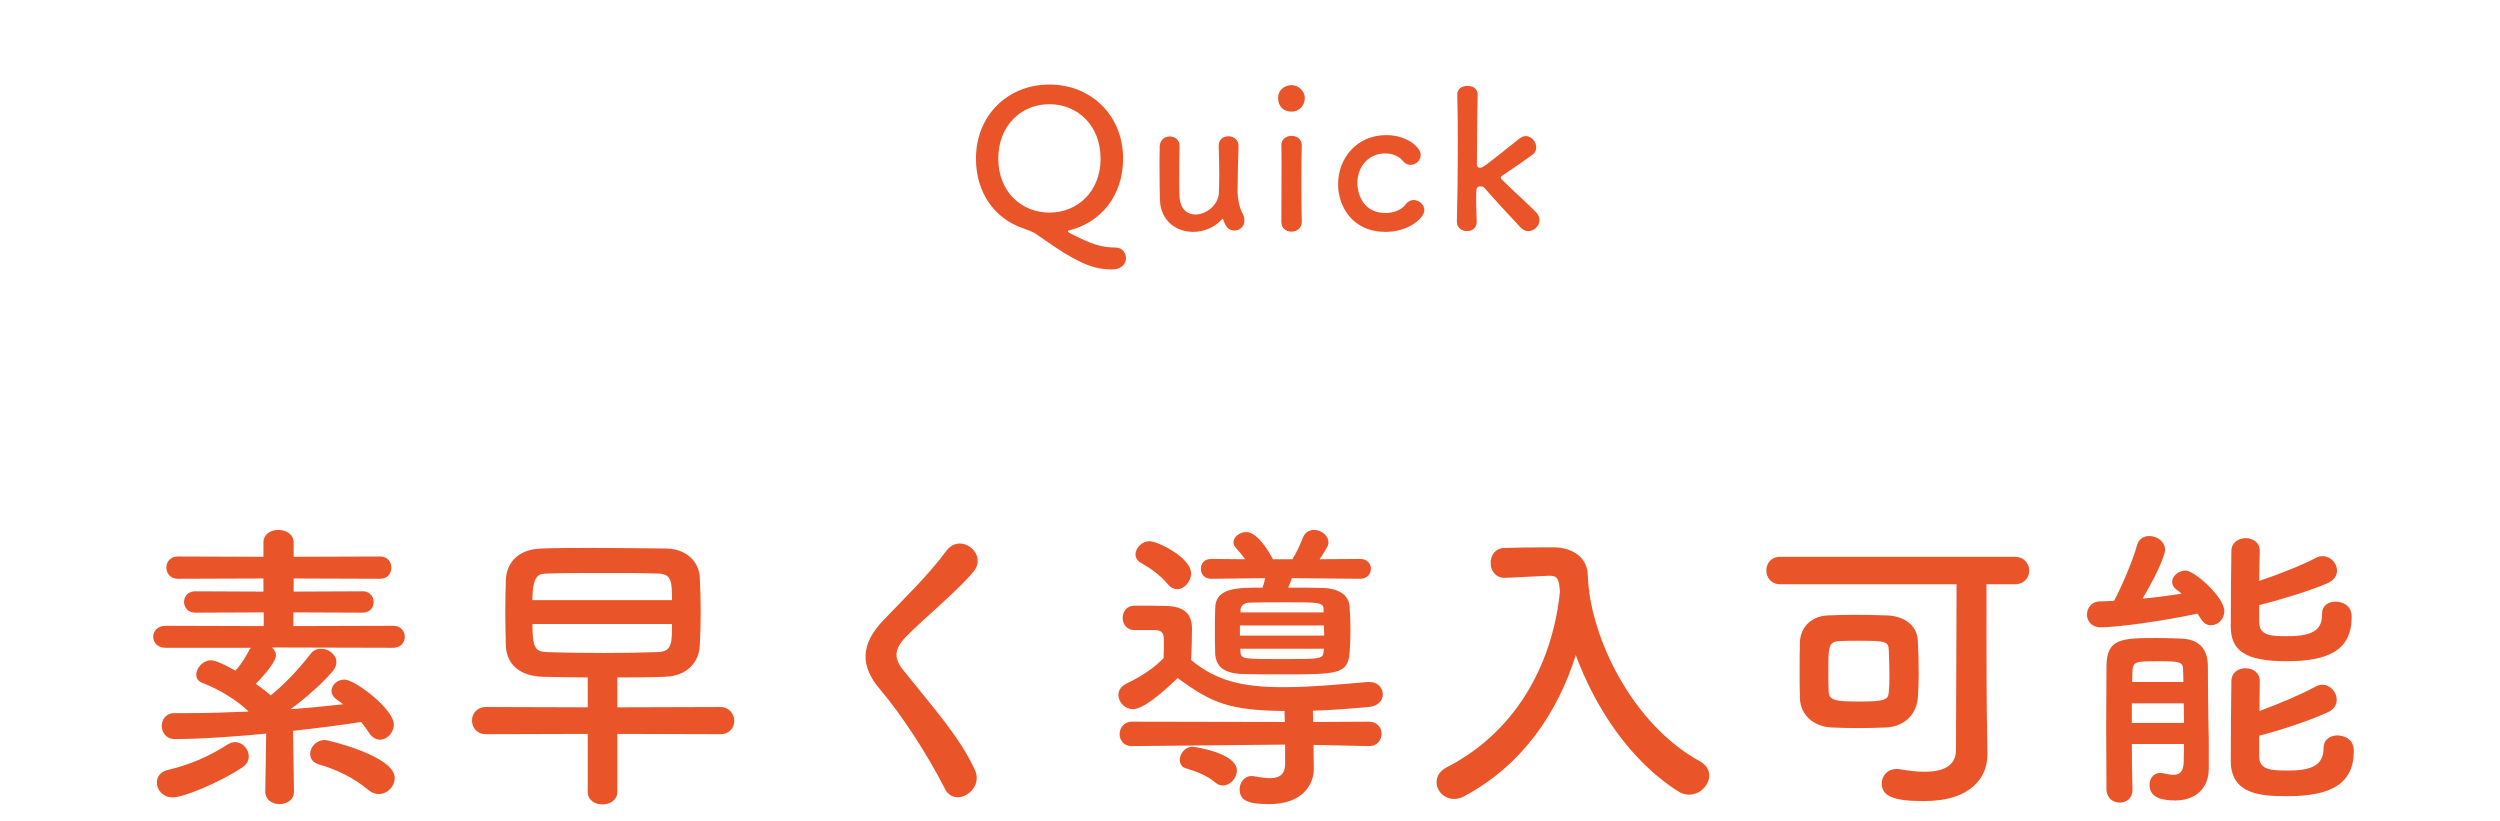 <svg width="262" height="86" viewBox="0 0 262 86" fill="none" xmlns="http://www.w3.org/2000/svg">
<path d="M30.808 82.928V82.96C30.808 83.824 30.072 84.272 29.304 84.272C28.536 84.272 27.8 83.824 27.8 82.96V82.928L27.896 76.88C25.4 77.136 21.112 77.456 18.328 77.456C17.4 77.456 16.952 76.752 16.952 76.08C16.952 75.408 17.4 74.736 18.264 74.736H18.296C18.712 74.736 19.128 74.736 19.576 74.736C21.624 74.736 23.768 74.672 25.944 74.576L26.04 74.544C24.824 73.36 22.84 72.176 21.208 71.568C20.728 71.376 20.568 71.056 20.568 70.704C20.568 70 21.272 69.2 22.104 69.2C22.424 69.2 23.096 69.392 24.664 70.288C25.208 69.712 25.624 69.072 26.168 68.048C26.2 67.984 26.264 67.952 26.296 67.888H17.336C16.504 67.888 16.056 67.312 16.056 66.736C16.056 66.16 16.504 65.584 17.336 65.584L27.64 65.616V64.176L20.472 64.208C19.672 64.208 19.288 63.632 19.288 63.088C19.288 62.512 19.672 61.968 20.472 61.968L27.608 62V60.624L18.648 60.656C17.848 60.656 17.432 60.08 17.432 59.472C17.432 58.896 17.848 58.32 18.648 58.32L27.608 58.352V56.88C27.608 55.952 28.376 55.536 29.176 55.536C29.976 55.536 30.776 55.984 30.776 56.88V58.352L39.832 58.32C40.632 58.32 41.016 58.896 41.016 59.504C41.016 60.08 40.632 60.656 39.832 60.656L30.776 60.624V62L38.008 61.968C38.776 61.968 39.16 62.544 39.16 63.088C39.16 63.664 38.776 64.208 38.008 64.208L30.744 64.176V65.616L41.208 65.584C42.008 65.584 42.424 66.16 42.424 66.736C42.424 67.312 42.008 67.888 41.208 67.888L29.304 67.856H28.504C28.76 68.08 28.92 68.368 28.92 68.688C28.92 69.552 26.872 71.6 26.808 71.664C27.352 72.048 27.864 72.432 28.28 72.784L28.376 72.88C29.944 71.6 31.416 70 32.568 68.496C32.856 68.144 33.24 67.984 33.624 67.984C34.424 67.984 35.256 68.592 35.256 69.392C35.256 69.712 35.128 70.032 34.84 70.384C33.56 71.824 32.024 73.168 30.456 74.32C32.344 74.192 34.2 74 35.96 73.808C35.768 73.648 35.576 73.488 35.352 73.36C34.936 73.072 34.744 72.752 34.744 72.4C34.744 71.792 35.352 71.216 36.088 71.216C37.208 71.216 41.272 74.32 41.272 75.92C41.272 76.784 40.568 77.52 39.832 77.52C39.448 77.52 39.032 77.328 38.712 76.848C38.456 76.464 38.168 76.048 37.848 75.664C35.768 75.984 33.304 76.304 30.712 76.592L30.808 82.928ZM39.704 83.216C39.352 83.216 38.968 83.088 38.616 82.8C37.08 81.488 35.128 80.592 33.432 80.112C32.76 79.92 32.504 79.472 32.504 79.024C32.504 78.288 33.144 77.552 34.072 77.552C34.328 77.552 41.368 79.216 41.368 81.52C41.368 82.416 40.6 83.216 39.704 83.216ZM25.432 80.4C23.096 81.968 19.256 83.568 18.104 83.568C17.048 83.568 16.44 82.768 16.44 82C16.44 81.424 16.792 80.88 17.592 80.688C19.928 80.144 21.88 79.28 23.896 78C24.152 77.84 24.408 77.776 24.632 77.776C25.432 77.776 26.072 78.512 26.072 79.28C26.072 79.696 25.88 80.08 25.432 80.4ZM75.48 76.944L64.696 76.912V82.992C64.696 83.856 63.928 84.304 63.128 84.304C62.36 84.304 61.592 83.856 61.592 82.992V76.912L50.936 76.944C49.976 76.944 49.464 76.24 49.464 75.504C49.464 74.8 49.976 74.096 50.936 74.096L61.592 74.128V70.992C60.056 70.992 58.552 70.96 56.92 70.928C54.456 70.864 53.112 69.616 53.016 67.728C52.984 66.576 52.952 65.328 52.952 64.144C52.952 62.928 52.984 61.744 53.016 60.72C53.112 58.96 54.296 57.584 56.664 57.488C58.2 57.424 60.056 57.424 62.008 57.424C64.664 57.424 67.48 57.456 69.848 57.488C71.96 57.52 73.24 58.896 73.336 60.464C73.4 61.616 73.432 62.864 73.432 64.112C73.432 65.328 73.4 66.544 73.336 67.664C73.24 69.424 71.992 70.864 69.656 70.928C67.928 70.992 66.328 70.992 64.696 70.992V74.128L75.48 74.096C76.44 74.096 76.952 74.832 76.952 75.568C76.952 76.24 76.472 76.944 75.48 76.944ZM55.8 62.896H70.424C70.424 60.976 70.392 60.144 68.984 60.112C67.352 60.048 65.208 60.048 63.096 60.048C60.984 60.048 58.872 60.048 57.272 60.112C56.504 60.144 55.8 60.176 55.8 62.896ZM70.424 65.392H55.8C55.8 67.888 56.088 68.304 57.304 68.336C58.968 68.4 61.144 68.432 63.352 68.432C65.304 68.432 67.32 68.4 69.016 68.336C70.424 68.272 70.424 67.344 70.424 65.392ZM102.168 80.688C103.16 82.832 100.056 84.72 99.032 82.672C97.176 79.024 94.456 74.864 92.248 72.272C90.136 69.808 90.136 67.536 92.632 64.944C94.808 62.672 97.272 60.304 99.192 57.712C100.664 55.76 103.544 58.032 102.04 59.888C100.44 61.84 97.048 64.624 95.064 66.608C93.688 67.984 93.624 68.944 94.68 70.256C97.88 74.256 100.6 77.264 102.168 80.688ZM142.552 60.656L135.384 60.592C135.288 60.912 135.16 61.264 135 61.584C136.28 61.584 137.528 61.584 138.52 61.616C140.312 61.648 141.336 62.352 141.432 63.536C141.496 64.272 141.528 65.104 141.528 65.968C141.528 66.832 141.496 67.696 141.432 68.464C141.24 70.672 140.088 70.672 134.36 70.672C132.888 70.672 131.416 70.672 130.264 70.64C128.28 70.576 127.416 69.872 127.352 68.464C127.32 67.696 127.32 66.896 127.32 66.096C127.32 65.264 127.32 64.464 127.352 63.696C127.416 61.584 129.656 61.584 132.312 61.584C132.408 61.264 132.536 60.912 132.6 60.592L126.936 60.656C126.2 60.656 125.848 60.144 125.848 59.6C125.848 59.088 126.2 58.576 126.936 58.576L130.488 58.608C130.2 58.192 129.88 57.84 129.528 57.424C129.336 57.232 129.272 57.008 129.272 56.816C129.272 56.24 129.944 55.76 130.616 55.76C131.8 55.76 133.048 57.904 133.4 58.608H135.448C135.896 57.872 136.28 57.04 136.536 56.368C136.76 55.76 137.24 55.536 137.72 55.536C138.456 55.536 139.224 56.112 139.224 56.848C139.224 57.136 139.16 57.296 138.296 58.608L142.552 58.576C143.288 58.576 143.672 59.088 143.672 59.6C143.672 60.144 143.288 60.656 142.552 60.656ZM123.384 61.744C123.064 61.744 122.712 61.616 122.424 61.264C121.56 60.24 120.6 59.568 119.576 58.992C119.16 58.768 119 58.416 119 58.096C119 57.424 119.672 56.72 120.472 56.72C121.336 56.72 124.824 58.448 124.824 60.08C124.824 60.944 124.12 61.744 123.384 61.744ZM143.48 78.192H143.448L137.656 78.064V78.192L137.688 80.528C137.688 80.56 137.688 80.56 137.688 80.592C137.688 82.16 136.568 84.272 133.016 84.272C130.776 84.272 129.912 83.888 129.912 82.704C129.912 82.032 130.392 81.328 131.16 81.328C131.256 81.328 131.352 81.328 131.448 81.36C132.024 81.456 132.6 81.552 133.08 81.552C134.008 81.552 134.68 81.232 134.68 80.048C134.68 80.016 134.68 80.016 134.68 79.984V78.032L118.648 78.192H118.616C117.752 78.192 117.336 77.552 117.336 76.944C117.336 76.272 117.784 75.632 118.648 75.632L134.648 75.664L134.616 74.672C134.616 74.608 134.648 74.576 134.648 74.512C128.856 74.448 127.032 73.712 123.416 71.056C120.152 74.224 119.064 74.32 118.744 74.32C117.88 74.32 117.208 73.584 117.208 72.816C117.208 72.368 117.464 71.92 118.072 71.632C119.768 70.8 120.856 70.064 121.944 68.976C121.976 68.144 121.976 67.664 121.976 67.28C121.976 66.384 121.88 66.064 121.016 66.032C121.016 66.032 121.016 66.032 118.872 66.032C118.072 66.032 117.656 65.392 117.656 64.752C117.656 64.112 118.072 63.472 118.904 63.472C120.024 63.472 121.144 63.472 122.168 63.504C123.992 63.536 124.92 64.24 124.92 65.872C124.92 66.608 124.888 68.144 124.824 69.168C127.48 71.344 130.136 72.016 134.52 72.016C137.624 72.016 140.984 71.664 143.352 71.472C143.416 71.472 143.448 71.472 143.512 71.472C144.408 71.472 144.92 72.112 144.92 72.752C144.92 73.392 144.472 74 143.448 74.096C141.944 74.224 139.832 74.416 137.592 74.48V74.672L137.624 75.664L143.448 75.632C144.344 75.632 144.792 76.272 144.792 76.88C144.792 77.552 144.344 78.192 143.48 78.192ZM128.152 82.32C127.896 82.32 127.608 82.224 127.352 82C126.392 81.2 125.336 80.848 124.312 80.528C123.832 80.4 123.64 80.016 123.64 79.632C123.64 78.992 124.184 78.256 124.984 78.256C125.144 78.256 129.624 78.896 129.624 80.752C129.624 81.552 128.92 82.32 128.152 82.32ZM138.712 64.176V63.824C138.712 63.12 138.072 63.12 134.936 63.12C133.496 63.12 132.056 63.12 131 63.152C130.36 63.152 130.04 63.504 130.008 63.888V64.176H138.712ZM138.744 65.552H129.944V66.608H138.776C138.776 66.256 138.744 65.904 138.744 65.552ZM138.712 68.304L138.744 67.984H129.976L130.008 68.4C130.072 69.072 130.424 69.072 134.392 69.072C138.328 69.072 138.648 69.072 138.712 68.304ZM166.584 61.968L166.552 62.096C167.48 68.496 171.768 76.304 178.168 79.792C178.84 80.176 179.128 80.72 179.128 81.264C179.128 82.256 178.2 83.28 177.016 83.28C176.664 83.28 176.248 83.184 175.864 82.928C170.904 79.792 167.192 74.224 165.144 68.656C163.256 74.608 159.64 80.144 153.4 83.472C153.048 83.664 152.696 83.728 152.376 83.728C151.32 83.728 150.552 82.864 150.552 81.968C150.552 81.392 150.872 80.784 151.64 80.4C159.416 76.4 162.808 68.816 163.48 62C163.384 60.784 163.288 60.336 162.424 60.336C162.392 60.336 162.36 60.336 162.328 60.336L157.784 60.56C157.752 60.56 157.72 60.56 157.688 60.56C156.728 60.56 156.216 59.792 156.216 58.992C156.216 58.224 156.696 57.424 157.72 57.424C159 57.392 160.44 57.36 161.88 57.36C162.232 57.36 162.552 57.36 162.904 57.36C164.824 57.392 166.328 58.448 166.392 60.176C166.424 60.752 166.456 61.36 166.552 61.968H166.584ZM208.216 74.544L208.28 79.056C208.28 79.088 208.28 79.088 208.28 79.12C208.28 81.36 206.68 83.952 201.624 83.952C198.488 83.952 197.208 83.472 197.208 82.096C197.208 81.328 197.784 80.592 198.776 80.592C198.872 80.592 199.032 80.592 199.16 80.624C200.056 80.784 200.92 80.88 201.688 80.88C203.64 80.88 204.984 80.272 204.984 78.608C204.984 75.44 205.048 66.096 205.048 61.232H186.584C185.592 61.232 185.112 60.496 185.112 59.792C185.112 59.056 185.592 58.352 186.584 58.352H211.128C212.152 58.352 212.664 59.088 212.664 59.792C212.664 60.528 212.152 61.232 211.128 61.232H208.184C208.184 65.072 208.184 72.4 208.216 74.544ZM200.984 73.168C200.824 74.896 199.576 76.144 197.656 76.24C196.728 76.272 195.736 76.304 194.776 76.304C193.784 76.304 192.824 76.272 191.928 76.24C190.136 76.144 188.696 74.992 188.632 73.2C188.6 72.272 188.6 71.28 188.6 70.256C188.6 69.264 188.6 68.24 188.632 67.28C188.696 65.808 189.72 64.592 191.544 64.496C192.344 64.464 193.304 64.432 194.296 64.432C195.512 64.432 196.76 64.464 197.784 64.496C199.416 64.56 200.888 65.424 200.984 67.088C201.048 68.176 201.08 69.36 201.08 70.544C201.08 71.44 201.048 72.336 200.984 73.168ZM197.944 72.528C198.008 71.984 198.008 71.344 198.008 70.704C198.008 69.808 197.976 68.912 197.944 68.144C197.912 67.216 197.624 67.152 194.776 67.152C194.04 67.152 193.304 67.152 192.792 67.184C191.608 67.248 191.608 67.792 191.608 70.352C191.608 71.056 191.608 71.76 191.64 72.432C191.672 73.456 192.408 73.52 195.032 73.52C197.624 73.52 197.88 73.296 197.944 72.528ZM236.76 63.408V65.168C236.76 66.672 238.104 66.672 239.736 66.672C242.744 66.672 243.352 65.776 243.352 64.336C243.352 63.44 244.024 63.056 244.76 63.056C244.952 63.056 246.456 63.088 246.456 64.656C246.456 68.176 243.96 69.296 239.64 69.296C235.288 69.296 233.784 68.176 233.784 65.648C233.784 63.76 233.816 59.408 233.848 57.744C233.848 56.848 234.616 56.4 235.352 56.4C236.088 56.4 236.824 56.848 236.824 57.712V57.744C236.824 58.544 236.76 59.696 236.76 60.88C238.776 60.208 241.144 59.28 242.744 58.448C242.968 58.32 243.192 58.288 243.416 58.288C244.248 58.288 244.92 59.024 244.92 59.792C244.92 60.304 244.632 60.816 243.896 61.136C242.008 61.936 239 62.864 236.76 63.408ZM230.296 64.304C226.488 65.136 221.752 65.744 220.152 65.744C219.192 65.744 218.712 65.072 218.712 64.4C218.712 63.728 219.192 63.024 220.12 63.024C220.568 63.024 221.048 62.992 221.56 62.96C222.296 61.584 223.512 58.8 223.96 57.136C224.152 56.464 224.664 56.176 225.24 56.176C226.04 56.176 226.904 56.752 226.904 57.616C226.904 57.776 226.712 59.056 224.536 62.736C225.944 62.608 227.352 62.416 228.632 62.224C228.472 62.064 228.28 61.936 228.12 61.808C227.768 61.552 227.64 61.264 227.64 60.976C227.64 60.368 228.312 59.792 229.048 59.792C229.976 59.792 233.112 62.576 233.112 64.048C233.112 64.88 232.44 65.52 231.736 65.52C231.128 65.52 230.872 65.264 230.296 64.304ZM236.76 77.104V79.248C236.76 80.688 237.976 80.752 239.768 80.752C242.104 80.752 243.512 80.304 243.512 78.384C243.512 77.488 244.216 77.072 244.952 77.072C245.112 77.072 246.68 77.104 246.68 78.704C246.68 82.192 244.216 83.44 239.672 83.44C236.984 83.44 233.784 83.28 233.784 79.728C233.784 77.776 233.816 73.104 233.848 71.408C233.848 70.48 234.584 70.032 235.32 70.032C236.088 70.032 236.824 70.48 236.824 71.376V71.408C236.824 72.176 236.792 73.296 236.792 74.512C238.808 73.776 241.08 72.816 242.68 71.952C242.904 71.824 243.16 71.76 243.384 71.76C244.216 71.76 244.888 72.528 244.888 73.328C244.888 73.84 244.632 74.352 243.896 74.672C242.008 75.536 239 76.528 236.76 77.104ZM228.888 77.968H223.416C223.416 79.76 223.448 81.488 223.48 82.768V82.8C223.48 83.696 222.808 84.112 222.168 84.112C221.464 84.112 220.792 83.664 220.76 82.768C220.76 81.04 220.728 78.64 220.728 76.272C220.728 73.872 220.76 71.472 220.76 69.712C220.824 66.928 222.328 66.864 226.04 66.864C227.032 66.864 228.056 66.896 228.664 66.928C230.488 67.024 231.352 68.016 231.384 69.744C231.384 70.224 231.416 75.184 231.448 76.24C231.48 76.784 231.48 77.616 231.48 78.416C231.48 79.184 231.48 79.952 231.48 80.432C231.48 80.464 231.48 80.496 231.48 80.56C231.48 82.576 230.136 83.888 227.96 83.888C226.52 83.888 225.272 83.568 225.272 82.256C225.272 81.616 225.656 81.008 226.392 81.008C226.488 81.008 226.584 81.008 226.712 81.04C227.128 81.136 227.48 81.2 227.768 81.2C228.44 81.2 228.824 80.88 228.856 79.824C228.856 79.312 228.888 78.672 228.888 77.968ZM223.448 71.472H228.824C228.824 71.056 228.792 70.672 228.792 70.32C228.792 69.36 228.568 69.296 226.072 69.296C223.768 69.296 223.544 69.36 223.48 70.32C223.48 70.672 223.448 71.056 223.448 71.472ZM228.856 73.712H223.416V75.76H228.888C228.888 75.088 228.856 74.384 228.856 73.712Z" fill="#EA5429"/>
<path d="M118 27.04C118 27.64 117.56 28.24 116.54 28.24C114.98 28.24 113.46 27.84 110.52 25.86C109.78 25.36 109.12 24.88 108.48 24.46C108.14 24.24 107.58 24.06 107.2 23.92C104.26 22.9 102.28 20.24 102.28 16.62C102.28 12.12 105.58 8.86 109.98 8.86C114.38 8.86 117.7 12.12 117.7 16.62C117.7 20.54 115.34 23.36 111.98 24.16C111.96 24.16 111.92 24.2 111.92 24.24C111.92 24.28 111.96 24.34 112.1 24.42C114.5 25.66 115.44 25.92 116.9 25.94C117.6 25.94 118 26.48 118 27.04ZM109.98 22.28C112.94 22.28 115.34 20.06 115.34 16.62C115.34 13.16 112.94 10.92 109.98 10.92C107.02 10.92 104.62 13.16 104.62 16.62C104.62 20.06 107.02 22.28 109.98 22.28ZM123.618 15.28V15.3C123.598 16.12 123.578 17.62 123.578 18.86C123.578 19.64 123.598 20.32 123.618 20.64C123.698 21.94 124.438 22.48 125.278 22.48C126.398 22.48 127.678 21.5 127.738 20.22C127.758 19.78 127.778 19.16 127.778 18.34C127.778 17.52 127.758 16.5 127.718 15.3C127.698 14.6 128.218 14.28 128.738 14.28C129.258 14.28 129.798 14.62 129.798 15.28C129.798 15.3 129.798 15.3 129.798 15.32C129.738 17.46 129.698 18.68 129.698 19.98C129.698 20.86 129.878 21.72 130.238 22.42C130.378 22.68 130.418 22.92 130.418 23.12C130.418 23.76 129.898 24.16 129.378 24.16C128.698 24.16 128.418 23.68 128.198 23.02C128.178 22.96 128.158 22.92 128.138 22.92C128.118 22.92 128.098 22.94 128.058 22.98C127.278 23.86 126.138 24.3 125.038 24.3C123.298 24.3 121.638 23.18 121.558 20.94C121.538 20.3 121.518 18.86 121.518 17.52C121.518 16.7 121.518 15.9 121.538 15.36C121.558 14.64 122.078 14.3 122.598 14.3C123.098 14.3 123.618 14.64 123.618 15.28ZM135.345 11.7C134.565 11.7 133.945 11.2 133.945 10.28C133.945 9.3 134.785 8.92 135.345 8.92C136.065 8.92 136.745 9.52 136.745 10.28C136.745 11 136.205 11.7 135.345 11.7ZM136.425 23.26C136.425 23.94 135.885 24.28 135.345 24.28C134.805 24.28 134.285 23.94 134.285 23.26C134.285 21.6 134.305 19.32 134.305 17.5C134.305 16.6 134.305 15.8 134.285 15.26C134.265 14.6 134.765 14.24 135.365 14.24C135.885 14.24 136.425 14.56 136.425 15.2C136.425 15.22 136.425 15.22 136.425 15.24C136.405 16.06 136.385 17.64 136.385 19.32C136.385 20.7 136.405 22.12 136.425 23.22C136.425 23.24 136.425 23.24 136.425 23.26ZM149.27 22.02C149.27 22.88 147.57 24.3 145.23 24.3C141.59 24.3 140.23 21.46 140.23 19.32C140.23 16.62 142.15 14.16 145.29 14.16C147.43 14.16 148.89 15.42 148.89 16.24C148.89 16.8 148.39 17.28 147.83 17.28C147.55 17.28 147.25 17.16 146.99 16.84C146.57 16.32 145.87 16.08 145.17 16.08C143.47 16.08 142.25 17.4 142.25 19.22C142.25 19.66 142.45 22.32 145.21 22.32C146.05 22.32 146.89 22 147.33 21.4C147.57 21.08 147.87 20.96 148.15 20.96C148.73 20.96 149.27 21.46 149.27 22.02ZM161.339 23.06C161.339 23.68 160.779 24.22 160.159 24.22C159.899 24.22 159.619 24.1 159.379 23.86C158.799 23.26 156.419 20.68 155.559 19.68C155.479 19.58 155.339 19.54 155.159 19.54C154.699 19.54 154.699 19.66 154.699 21C154.699 21.44 154.719 22.08 154.759 23.2C154.779 23.62 154.539 24.22 153.739 24.22C153.199 24.22 152.679 23.88 152.679 23.24C152.679 23.22 152.679 23.22 152.679 23.2C152.739 21.12 152.779 18.12 152.779 15.4C152.779 13.16 152.759 11.12 152.719 9.92C152.699 9.38 153.139 9 153.819 9C154.339 9 154.859 9.28 154.859 9.9C154.859 9.92 154.859 9.92 154.859 9.94C154.799 12.14 154.779 17.3 154.779 17.3C154.779 17.48 154.959 17.58 155.099 17.58C155.399 17.58 155.479 17.52 159.259 14.5C159.479 14.34 159.699 14.26 159.899 14.26C160.499 14.26 160.999 14.86 160.999 15.44C160.999 15.74 160.879 16.02 160.599 16.22C159.419 17.06 158.539 17.68 157.479 18.38C157.339 18.46 157.279 18.54 157.279 18.6C157.279 18.68 157.339 18.76 157.439 18.86C158.459 19.88 160.459 21.68 160.999 22.26C161.239 22.52 161.339 22.8 161.339 23.06Z" fill="#EA5429"/>
</svg>
